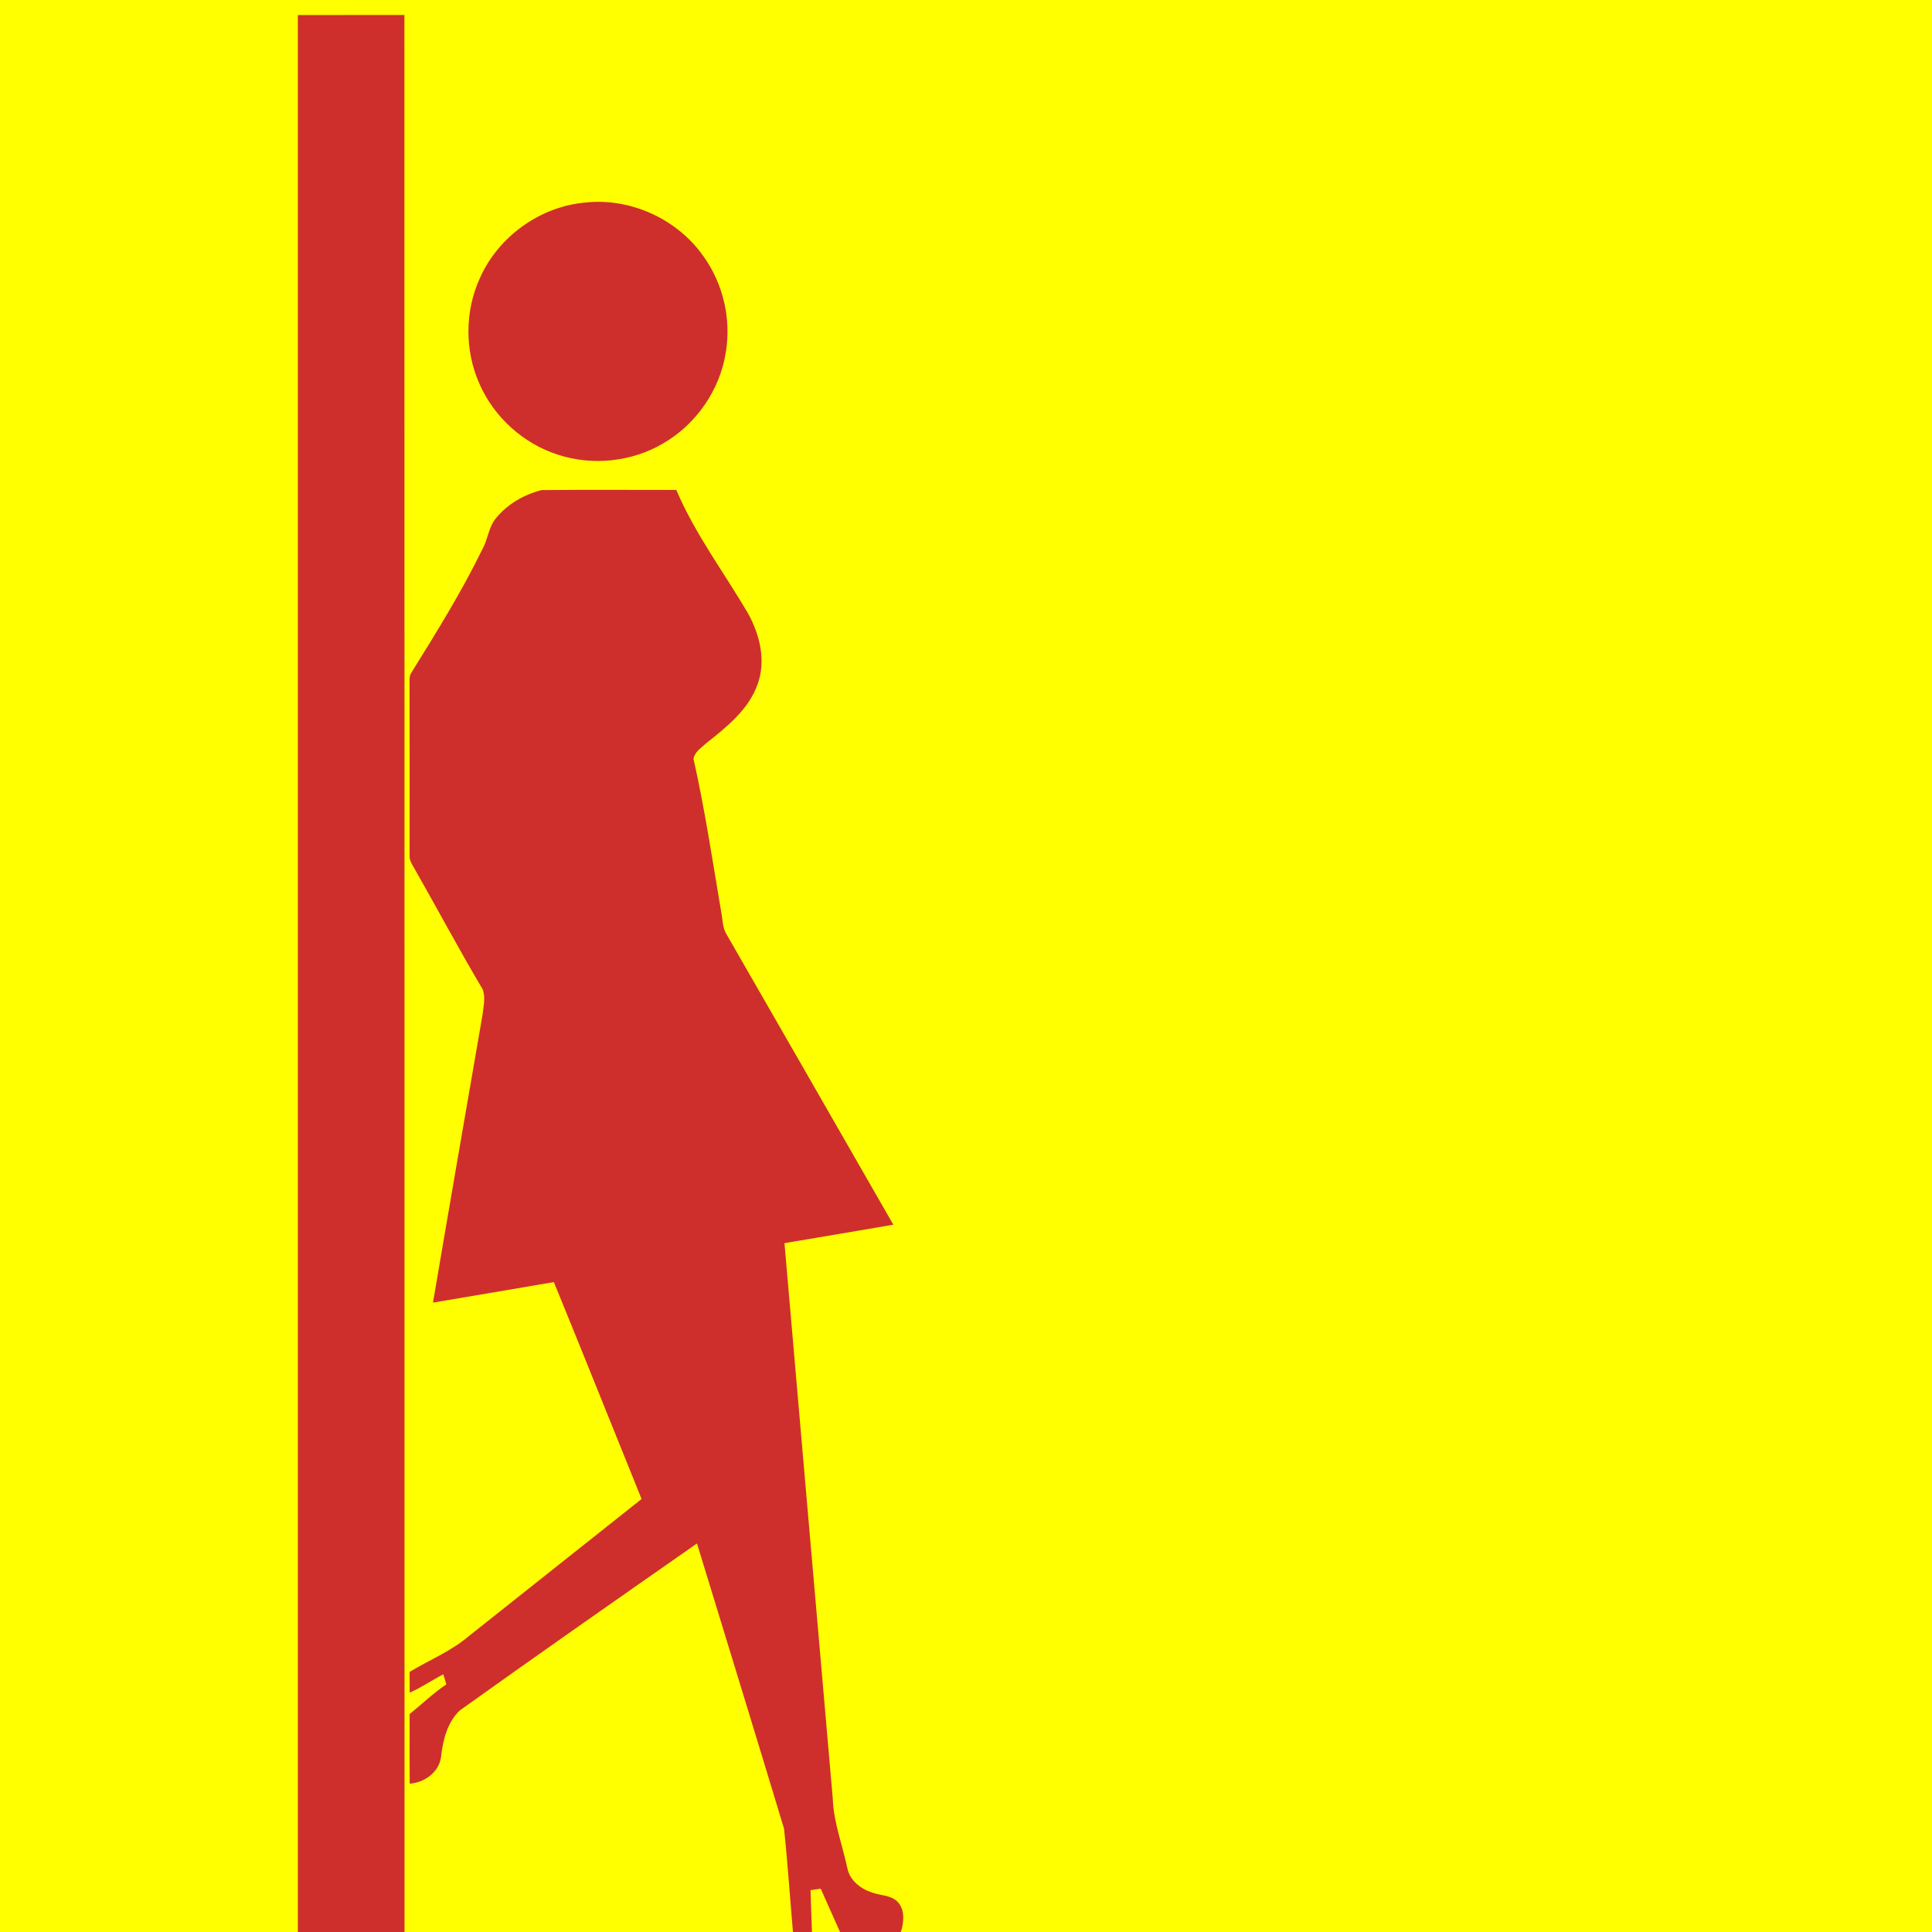 <?xml version="1.0" encoding="UTF-8" standalone="no"?><!-- Generator: Gravit.io --><svg xmlns="http://www.w3.org/2000/svg" xmlns:xlink="http://www.w3.org/1999/xlink" style="isolation:isolate" viewBox="0 0 200 200" width="200pt" height="200pt"><rect x="0" y="0" width="200" height="200" fill="#333333" stroke="none"/><defs><clipPath id="_clipPath_PYtYDcTIzSsM7fueJiX39Kt20H479YVf"><rect width="200" height="200"/></clipPath></defs><g clip-path="url(#_clipPath_PYtYDcTIzSsM7fueJiX39Kt20H479YVf)"><g style="isolation:isolate"/><rect x="0" y="0" width="200" height="200" transform="matrix(1,0,0,1,0,0)" fill="rgb(255,255,0)"/><clipPath id="_clipPath_3ffh1Cx4hod585WdDvoEcobWTto5L91b"><rect x="28.259" y="-50" width="641.741" height="250" transform="matrix(1,0,0,1,0,0)" fill="rgb(255,255,255)"/></clipPath><g clip-path="url(#_clipPath_3ffh1Cx4hod585WdDvoEcobWTto5L91b)"><g><g><path d=" M 30.834 1.557 C 34.51 1.549 38.189 1.558 41.865 1.552 C 41.885 67.735 41.865 133.919 41.876 200.103 C 38.194 200.113 34.513 200.107 30.834 200.105 C 30.833 133.923 30.833 67.739 30.834 1.557 L 30.834 1.557 Z " fill="rgb(206,47,44)"/><path d=" M 60.65 20.962 C 65.309 20.475 70.106 22.681 72.802 26.504 C 74.859 29.349 75.717 33.02 75.135 36.48 C 74.523 40.384 72.064 43.933 68.645 45.905 C 65.407 47.81 61.355 48.24 57.785 47.079 C 54.192 45.939 51.154 43.2 49.64 39.75 C 48.09 36.302 48.108 32.192 49.692 28.761 C 51.61 24.454 55.948 21.354 60.65 20.962 L 60.65 20.962 Z " fill="rgb(206,47,44)"/><path d=" M 51.383 53.592 C 52.566 52.161 54.281 51.184 56.066 50.733 C 60.712 50.689 65.362 50.72 70.011 50.718 C 71.942 55.263 74.944 59.247 77.432 63.49 C 78.655 65.695 79.323 68.404 78.422 70.848 C 77.488 73.482 75.208 75.266 73.102 76.948 C 72.606 77.41 71.908 77.837 71.792 78.55 C 72.964 83.775 73.758 89.078 74.651 94.356 C 74.804 95.1 74.78 95.903 75.136 96.59 C 80.913 106.655 86.713 116.706 92.477 126.78 C 88.723 127.429 84.964 128.056 81.208 128.691 C 82.86 147.848 84.544 167.003 86.206 186.161 C 86.289 188.647 87.212 190.992 87.72 193.407 C 87.98 194.681 89.121 195.552 90.305 195.925 C 91.182 196.242 92.254 196.172 92.94 196.898 C 93.713 197.749 93.57 199.029 93.241 200.044 C 91.177 200.199 89.083 200.061 87.008 200.107 C 86.319 198.579 85.638 197.048 84.96 195.516 C 84.608 195.565 84.257 195.614 83.905 195.669 C 83.944 197.147 84.016 198.625 84.057 200.105 C 83.403 200.108 82.749 200.107 82.096 200.105 C 81.777 196.507 81.546 192.897 81.163 189.307 C 78.192 179.456 75.16 169.621 72.152 159.779 C 63.945 165.509 55.733 171.246 47.597 177.066 C 46.282 178.318 45.846 180.166 45.653 181.908 C 45.425 183.488 43.934 184.529 42.415 184.648 C 42.388 182.247 42.41 179.842 42.405 177.44 C 43.673 176.416 44.849 175.271 46.206 174.364 C 46.1 174.016 45.996 173.669 45.892 173.324 C 44.717 173.93 43.627 174.694 42.41 175.222 C 42.401 174.503 42.402 173.787 42.405 173.071 C 44.464 171.835 46.737 170.914 48.574 169.336 C 54.52 164.614 60.473 159.901 66.416 155.176 C 63.386 147.692 60.395 140.194 57.336 132.722 C 53.166 133.441 48.992 134.135 44.823 134.847 C 46.51 124.902 48.24 114.964 49.955 105.023 C 50.051 104.164 50.281 103.228 49.958 102.398 C 47.478 98.229 45.201 93.939 42.796 89.724 C 42.606 89.386 42.381 89.038 42.402 88.633 C 42.401 82.567 42.41 76.502 42.398 70.434 C 42.403 70.181 42.405 69.912 42.549 69.692 C 45.162 65.488 47.787 61.273 49.955 56.816 C 50.526 55.779 50.586 54.509 51.383 53.592 Z " fill="rgb(206,47,44)"/><path d=" M 49.071 75.901 C 48.936 77.577 49.061 79.276 49.015 80.96 C 48.82 82.674 49.943 84.132 50.665 85.594 C 50.836 81.115 50.985 76.634 51.097 72.155 C 50.415 73.4 49.696 74.628 49.071 75.901 Z " fill="rgb(206,47,44)"/><path d=" M 75.814 129.759 C 76.674 130.179 77.579 130.494 78.465 130.855 C 79.056 130.521 79.637 130.177 80.227 129.845 C 80.209 129.52 80.187 129.198 80.165 128.876 C 78.725 129.198 77.172 129.181 75.814 129.759 Z " fill="rgb(206,47,44)"/><path d=" M 73.68 129.963 C 73.528 130.2 73.376 130.439 73.228 130.679 C 73.783 130.952 74.338 131.225 74.897 131.49 C 74.902 130.915 74.897 130.34 74.885 129.767 C 74.484 129.83 74.081 129.896 73.68 129.963 Z " fill="rgb(206,47,44)"/><path d=" M 72.363 130.2 C 72.574 130.327 72.786 130.451 72.999 130.578 C 73.11 130.391 73.223 130.204 73.336 130.019 C 73.01 130.075 72.686 130.135 72.363 130.2 Z " fill="rgb(206,47,44)"/><path d=" M 78.773 130.97 C 79.31 131.195 79.85 131.411 80.398 131.616 C 80.359 131.11 80.314 130.604 80.261 130.1 C 79.759 130.379 79.262 130.67 78.773 130.97 Z " fill="rgb(206,47,44)"/><path d=" M 69.453 130.681 C 69.24 130.978 69.028 131.278 68.818 131.58 C 69.714 132.001 70.61 132.423 71.517 132.826 C 71.968 132.141 72.416 131.454 72.867 130.769 C 71.853 129.931 70.593 130.565 69.453 130.681 Z " fill="rgb(206,47,44)"/><path d=" M 75.971 132.304 C 76.709 131.883 77.446 131.46 78.175 131.025 C 77.445 130.692 76.695 130.41 75.951 130.118 C 75.948 130.846 75.952 131.575 75.971 132.304 Z " fill="rgb(206,47,44)"/><path d=" M 67.6 131.02 C 67.935 131.175 68.273 131.327 68.616 131.469 C 68.777 131.224 68.938 130.984 69.099 130.743 C 68.597 130.82 68.095 130.906 67.6 131.02 Z " fill="rgb(206,47,44)"/><path d=" M 73.084 130.878 C 72.629 131.559 72.181 132.244 71.738 132.933 C 72.607 133.345 73.479 133.75 74.353 134.152 C 74.964 133.494 74.983 132.609 74.9 131.768 C 74.295 131.469 73.692 131.169 73.084 130.878 Z " fill="rgb(206,47,44)"/><path d=" M 65.003 131.483 C 64.635 131.828 64.364 132.262 64.058 132.661 C 64.991 133.092 65.927 133.517 66.867 133.933 C 67.386 133.176 67.946 132.448 68.429 131.667 C 67.403 130.913 66.136 131.124 65.003 131.483 Z " fill="rgb(206,47,44)"/><path d=" M 75.979 132.587 C 75.97 132.664 75.955 132.818 75.948 132.895 C 76.867 133.299 77.796 133.683 78.73 134.057 C 79.328 133.727 79.927 133.402 80.522 133.065 C 80.491 132.675 80.46 132.288 80.43 131.902 C 79.783 131.635 79.134 131.377 78.482 131.129 C 77.645 131.612 76.81 132.096 75.979 132.587 Z " fill="rgb(206,47,44)"/><path d=" M 62.393 131.89 C 62.865 132.136 63.35 132.354 63.842 132.554 C 64.103 132.204 64.366 131.854 64.626 131.503 C 63.879 131.619 63.132 131.737 62.393 131.89 Z " fill="rgb(206,47,44)"/><path d=" M 61.048 132.085 C 60.102 132.102 59.686 133.052 59.1 133.638 C 60.071 134.059 61.038 134.496 62.016 134.901 C 62.567 134.189 63.121 133.478 63.665 132.761 C 62.83 132.417 62.001 131.742 61.048 132.085 Z " fill="rgb(206,47,44)"/><path d=" M 67.096 134.036 C 68.023 134.47 68.958 134.886 69.89 135.307 C 70.39 134.554 70.884 133.797 71.376 133.041 C 70.481 132.613 69.578 132.201 68.679 131.783 C 68.145 132.53 67.614 133.278 67.096 134.036 Z " fill="rgb(206,47,44)"/><path d=" M 58.417 132.542 C 58.552 132.881 58.687 133.22 58.826 133.559 C 59.206 133.154 59.576 132.735 59.925 132.305 C 59.422 132.375 58.919 132.456 58.417 132.542 Z " fill="rgb(206,47,44)"/><path d=" M 62.241 135.008 C 63.227 135.442 64.214 135.873 65.204 136.3 C 65.709 135.58 66.217 134.862 66.719 134.141 C 65.782 133.705 64.84 133.285 63.9 132.86 C 63.343 133.573 62.789 134.288 62.241 135.008 Z " fill="rgb(206,47,44)"/><path d=" M 71.574 133.217 C 71.045 133.915 70.61 134.68 70.119 135.404 C 70.992 135.815 71.874 136.21 72.758 136.602 C 73.249 135.863 73.719 135.108 74.212 134.371 C 73.339 133.988 72.487 133.432 71.574 133.217 Z " fill="rgb(206,47,44)"/><path d=" M 75.974 133.19 C 75.973 133.972 75.979 134.757 75.997 135.541 C 76.817 135.11 77.628 134.665 78.433 134.205 C 77.615 133.862 76.798 133.517 75.974 133.19 Z " fill="rgb(206,47,44)"/><path d=" M 79.019 134.175 C 79.568 134.417 80.123 134.648 80.679 134.877 C 80.642 134.365 80.595 133.854 80.544 133.345 C 80.028 133.609 79.52 133.885 79.019 134.175 Z " fill="rgb(206,47,44)"/><path d=" M 58.943 133.834 C 59.381 134.94 59.827 136.044 60.278 137.143 C 60.809 136.469 61.344 135.794 61.846 135.095 C 60.875 134.679 59.912 134.249 58.943 133.834 Z " fill="rgb(206,47,44)"/><path d=" M 66.935 134.243 C 66.441 134.965 65.929 135.677 65.43 136.397 C 66.401 136.827 67.373 137.256 68.35 137.673 C 68.816 136.953 69.289 136.237 69.752 135.516 C 68.818 135.083 67.881 134.652 66.935 134.243 Z " fill="rgb(206,47,44)"/><path d=" M 74.433 134.467 C 73.944 135.209 73.461 135.954 72.989 136.709 C 73.64 137.011 74.295 137.307 74.95 137.603 C 74.946 136.623 74.944 135.643 74.924 134.665 C 74.76 134.596 74.597 134.531 74.433 134.467 Z " fill="rgb(206,47,44)"/><path d=" M 76 135.82 C 75.997 136.075 75.992 136.328 75.99 136.587 C 76.702 136.916 77.371 137.368 78.127 137.585 C 79.049 137.162 79.904 136.605 80.798 136.126 C 80.761 135.79 80.725 135.459 80.685 135.126 C 80.031 134.874 79.386 134.604 78.743 134.33 C 77.823 134.816 76.915 135.326 76 135.82 Z " fill="rgb(206,47,44)"/><path d=" M 62.089 135.208 C 61.511 135.946 60.93 136.683 60.375 137.441 C 61.378 137.924 62.387 138.397 63.398 138.865 C 63.955 138.08 64.509 137.294 65.056 136.504 C 64.068 136.068 63.079 135.634 62.089 135.208 Z " fill="rgb(206,47,44)"/><path d=" M 68.576 137.771 C 69.462 138.167 70.354 138.555 71.244 138.94 C 71.712 138.237 72.165 137.526 72.619 136.814 C 71.751 136.406 70.873 136.02 70.003 135.618 C 69.497 136.315 69.044 137.048 68.576 137.771 Z " fill="rgb(206,47,44)"/><path d=" M 78.383 137.76 C 79.26 138.228 80.156 138.658 81.048 139.096 C 80.978 138.196 80.89 137.298 80.817 136.4 C 80.002 136.848 79.185 137.291 78.383 137.76 Z " fill="rgb(206,47,44)"/><path d=" M 65.262 136.614 C 64.731 137.407 64.169 138.18 63.624 138.964 C 64.603 139.443 65.594 139.902 66.585 140.357 C 67.132 139.535 67.67 138.709 68.203 137.881 C 67.225 137.454 66.258 137.003 65.262 136.614 Z " fill="rgb(206,47,44)"/><path d=" M 71.48 139.017 C 72.142 139.352 72.825 139.637 73.507 139.929 C 73.961 139.23 74.404 138.526 74.843 137.817 C 74.182 137.515 73.521 137.213 72.857 136.916 C 72.385 137.607 71.944 138.319 71.48 139.017 Z " fill="rgb(206,47,44)"/><path d=" M 76.004 136.877 C 76.003 137.512 76.008 138.148 76.018 138.787 C 76.625 138.458 77.228 138.124 77.826 137.78 C 77.224 137.465 76.616 137.167 76.004 136.877 Z " fill="rgb(206,47,44)"/><path d=" M 60.541 137.802 C 60.97 138.892 61.416 139.972 61.85 141.058 C 62.327 140.401 62.791 139.733 63.256 139.068 C 62.353 138.644 61.454 138.206 60.541 137.802 Z " fill="rgb(206,47,44)"/><path d=" M 76.012 139.083 C 76.018 139.487 76.025 139.891 76.029 140.298 C 76.625 140.624 77.223 140.949 77.83 141.256 C 78.925 140.722 80.026 140.199 81.115 139.656 L 81.067 139.381 C 80.085 138.884 79.098 138.402 78.116 137.911 C 77.406 138.288 76.702 138.671 76.012 139.083 Z " fill="rgb(206,47,44)"/><path d=" M 68.429 137.983 C 67.89 138.809 67.344 139.633 66.811 140.465 C 67.69 140.886 68.571 141.295 69.453 141.709 C 70.016 140.862 70.565 140.007 71.109 139.148 C 70.218 138.753 69.326 138.362 68.429 137.983 Z " fill="rgb(206,47,44)"/><path d=" M 73.744 140.026 C 74.147 140.21 74.552 140.392 74.959 140.575 C 74.981 139.759 74.969 138.944 74.953 138.129 C 74.532 138.75 74.137 139.387 73.744 140.026 Z " fill="rgb(206,47,44)"/><path d=" M 63.468 139.177 C 62.958 139.911 62.443 140.641 61.93 141.373 C 62.544 142.354 63.864 142.49 64.789 143.092 C 65.352 142.256 65.904 141.414 66.446 140.567 C 65.456 140.099 64.47 139.622 63.468 139.177 Z " fill="rgb(206,47,44)"/><path d=" M 69.687 141.816 C 70.358 142.137 71.031 142.451 71.705 142.762 C 72.271 141.894 72.824 141.017 73.375 140.141 C 72.703 139.838 72.029 139.548 71.357 139.248 C 70.776 140.088 70.237 140.953 69.687 141.816 Z " fill="rgb(206,47,44)"/><path d=" M 78.11 141.412 C 78.977 141.89 79.856 142.346 80.727 142.817 C 80.929 142.72 81.132 142.626 81.334 142.533 C 81.285 141.665 81.199 140.798 81.124 139.933 C 80.115 140.415 79.098 140.883 78.11 141.412 Z " fill="rgb(206,47,44)"/><path d=" M 71.938 142.871 C 72.72 143.248 73.512 143.607 74.294 143.99 C 75.219 143.173 75.003 141.924 74.973 140.826 C 74.517 140.632 74.064 140.435 73.608 140.24 C 73.04 141.109 72.483 141.987 71.938 142.871 Z " fill="rgb(206,47,44)"/><path d=" M 76.031 140.585 C 76.035 141.092 76.042 141.6 76.051 142.11 C 76.548 141.874 77.042 141.635 77.532 141.387 C 77.038 141.109 76.538 140.843 76.031 140.585 Z " fill="rgb(206,47,44)"/><path d=" M 65.019 143.192 C 65.895 143.634 66.779 144.06 67.662 144.484 C 68.223 143.635 68.77 142.778 69.319 141.922 C 68.45 141.49 67.561 141.095 66.687 140.672 C 66.113 141.5 65.575 142.35 65.019 143.192 Z " fill="rgb(206,47,44)"/><path d=" M 76.044 142.388 C 76.045 142.883 76.051 143.379 76.06 143.877 C 76.499 144.107 76.938 144.337 77.383 144.558 C 78.408 144.02 79.441 143.497 80.465 142.958 C 79.589 142.47 78.7 142.008 77.819 141.53 C 77.223 141.808 76.631 142.094 76.044 142.388 Z " fill="rgb(206,47,44)"/><path d=" M 67.898 144.598 C 68.568 144.923 69.24 145.249 69.911 145.579 C 70.475 144.713 71.055 143.853 71.558 142.95 C 70.885 142.65 70.218 142.338 69.554 142.02 C 68.991 142.872 68.43 143.727 67.898 144.598 Z " fill="rgb(206,47,44)"/><path d=" M 62.315 142.169 C 62.686 143.148 63.092 144.116 63.479 145.092 C 63.882 144.499 64.275 143.9 64.661 143.299 C 63.881 142.917 63.103 142.533 62.315 142.169 Z " fill="rgb(206,47,44)"/><path d=" M 70.15 145.683 C 70.912 146.064 71.677 146.442 72.451 146.802 C 73.033 145.94 73.609 145.071 74.179 144.2 C 73.393 143.816 72.597 143.453 71.807 143.079 C 71.241 143.939 70.693 144.809 70.15 145.683 Z " fill="rgb(206,47,44)"/><path d=" M 77.646 144.698 C 78.692 145.273 79.749 145.83 80.807 146.384 C 81.081 146.576 81.391 146.406 81.674 146.326 C 81.597 145.374 81.516 144.423 81.437 143.472 C 81.2 143.344 80.963 143.219 80.725 143.096 C 79.699 143.629 78.667 144.152 77.646 144.698 Z " fill="rgb(206,47,44)"/><path d=" M 63.598 145.395 C 63.799 145.842 63.911 146.345 64.212 146.74 C 64.679 147.054 65.219 147.234 65.722 147.479 C 66.333 146.555 66.936 145.626 67.526 144.689 C 66.648 144.26 65.772 143.83 64.892 143.408 C 64.445 144.06 64.007 144.718 63.598 145.395 Z " fill="rgb(206,47,44)"/><path d=" M 74.546 144.124 C 74.658 144.167 74.884 144.254 74.994 144.298 C 74.99 144.002 74.984 143.711 74.978 143.421 C 74.833 143.652 74.689 143.887 74.546 144.124 Z " fill="rgb(206,47,44)"/><path d=" M 76.064 144.145 C 76.061 144.506 76.061 144.866 76.064 145.23 C 76.408 145.054 76.754 144.878 77.098 144.699 C 76.754 144.51 76.408 144.327 76.064 144.145 Z " fill="rgb(206,47,44)"/><path d=" M 74.408 144.307 C 73.823 145.171 73.246 146.039 72.68 146.915 C 73.462 147.296 74.242 147.684 75.032 148.052 C 75.027 146.887 75.045 145.722 74.985 144.559 C 74.792 144.472 74.599 144.388 74.408 144.307 Z " fill="rgb(206,47,44)"/><path d=" M 67.727 144.81 C 67.158 145.751 66.528 146.651 65.963 147.595 C 66.654 147.914 67.343 148.242 68.039 148.55 C 68.619 147.626 69.221 146.712 69.783 145.779 C 69.102 145.449 68.425 145.104 67.727 144.81 Z " fill="rgb(206,47,44)"/><path d=" M 76.078 145.49 C 76.069 146.15 76.077 146.81 76.09 147.471 C 76.571 147.721 77.051 147.968 77.537 148.208 C 78.628 147.694 79.728 147.195 80.811 146.666 C 79.671 146.046 78.518 145.449 77.373 144.837 C 76.941 145.052 76.511 145.271 76.078 145.49 Z " fill="rgb(206,47,44)"/><path d=" M 68.259 148.662 C 69.015 149.011 69.768 149.366 70.525 149.712 C 71.123 148.81 71.73 147.917 72.307 147.004 C 71.539 146.637 70.78 146.252 70.009 145.894 C 69.425 146.816 68.835 147.733 68.259 148.662 Z " fill="rgb(206,47,44)"/><path d=" M 80.869 146.922 C 79.844 147.375 78.835 147.874 77.815 148.343 C 78.789 148.876 79.788 149.363 80.77 149.879 C 81.169 150.161 81.586 149.773 81.963 149.641 C 81.896 148.797 81.835 147.953 81.737 147.114 C 81.459 147.022 81.171 146.756 80.869 146.922 Z " fill="rgb(206,47,44)"/><path d=" M 64.295 147.087 C 64.498 147.625 64.714 148.16 64.943 148.69 C 65.162 148.358 65.377 148.025 65.589 147.69 C 65.16 147.483 64.728 147.282 64.295 147.087 Z " fill="rgb(206,47,44)"/><path d=" M 70.754 149.81 C 71.613 150.23 72.482 150.626 73.353 151.023 C 73.939 150.146 74.521 149.267 75.089 148.377 C 74.256 147.929 73.392 147.54 72.546 147.117 C 71.938 148.007 71.344 148.907 70.754 149.81 Z " fill="rgb(206,47,44)"/><path d=" M 65.826 147.795 C 65.573 148.194 65.23 148.563 65.099 149.027 C 65.421 149.814 65.57 150.769 66.256 151.336 C 66.82 150.487 67.367 149.626 67.896 148.754 C 67.203 148.439 66.516 148.113 65.826 147.795 Z " fill="rgb(206,47,44)"/><path d=" M 76.086 147.751 C 76.087 148.126 76.092 148.503 76.095 148.882 C 76.478 148.702 76.859 148.517 77.238 148.329 C 76.855 148.133 76.47 147.942 76.086 147.751 Z " fill="rgb(206,47,44)"/><path d=" M 76.152 149.142 C 76.029 149.76 76.123 150.398 76.118 151.027 C 76.552 151.258 76.987 151.492 77.423 151.725 C 78.555 151.222 79.675 150.693 80.798 150.169 C 79.719 149.59 78.617 149.055 77.537 148.482 C 77.071 148.693 76.586 148.871 76.152 149.142 Z " fill="rgb(206,47,44)"/><path d=" M 68.125 148.871 C 67.586 149.704 67.052 150.542 66.531 151.387 C 67.26 151.735 67.994 152.068 68.728 152.408 C 69.297 151.592 69.838 150.753 70.385 149.921 C 69.635 149.561 68.883 149.21 68.125 148.871 Z " fill="rgb(206,47,44)"/><path d=" M 73.583 151.132 C 74.07 151.364 74.562 151.593 75.055 151.817 C 75.055 150.858 75.059 149.9 75.031 148.941 C 74.532 149.661 74.055 150.394 73.583 151.132 Z " fill="rgb(206,47,44)"/><path d=" M 81.402 150.187 C 81.614 150.302 81.828 150.421 82.041 150.538 C 82.026 150.318 82.009 150.1 81.992 149.886 C 81.794 149.983 81.597 150.084 81.402 150.187 Z " fill="rgb(206,47,44)"/><path d=" M 68.963 152.512 C 69.83 152.924 70.703 153.323 71.574 153.73 C 72.125 152.898 72.689 152.074 73.211 151.224 C 72.346 150.827 71.482 150.424 70.616 150.026 C 70.052 150.846 69.51 151.68 68.963 152.512 Z " fill="rgb(206,47,44)"/><path d=" M 80.796 150.441 C 79.766 150.907 78.737 151.387 77.713 151.874 C 78.77 152.434 79.805 153.051 80.887 153.559 C 81.381 153.459 81.811 153.176 82.261 152.962 C 82.201 152.247 82.133 151.536 82.078 150.824 C 81.672 150.656 81.256 150.201 80.796 150.441 Z " fill="rgb(206,47,44)"/><path d=" M 71.807 153.83 C 72.481 154.152 73.158 154.464 73.838 154.78 C 74.265 153.923 75.14 153.18 75.073 152.161 C 74.583 151.797 73.994 151.609 73.453 151.342 C 72.892 152.162 72.347 152.994 71.807 153.83 Z " fill="rgb(206,47,44)"/><path d=" M 76.114 152.338 C 76.459 152.179 76.801 152.017 77.143 151.854 C 76.801 151.663 76.456 151.474 76.113 151.289 C 76.113 151.638 76.113 151.987 76.114 152.338 Z " fill="rgb(206,47,44)"/><path d=" M 66.208 151.614 C 66.442 152.637 66.929 153.576 67.309 154.55 C 67.748 153.911 68.173 153.267 68.594 152.617 C 67.805 152.269 67.056 151.809 66.208 151.614 Z " fill="rgb(206,47,44)"/><path d=" M 76.121 152.607 C 76.123 153.309 76.129 154.01 76.146 154.713 C 76.513 154.911 76.881 155.108 77.25 155.307 C 78.373 154.782 79.501 154.27 80.618 153.737 C 79.566 153.128 78.485 152.568 77.412 151.999 C 76.981 152.199 76.55 152.4 76.121 152.607 Z " fill="rgb(206,47,44)"/><path d=" M 67.368 154.927 C 68.22 155.403 69.17 155.662 70.073 156.026 C 70.529 155.331 70.989 154.642 71.435 153.943 C 70.576 153.516 69.699 153.127 68.827 152.723 C 68.329 153.45 67.842 154.183 67.368 154.927 Z " fill="rgb(206,47,44)"/><path d=" M 81.203 153.739 C 81.585 153.962 81.972 154.175 82.366 154.383 C 82.343 153.999 82.317 153.617 82.289 153.235 C 81.926 153.401 81.564 153.566 81.203 153.739 Z " fill="rgb(206,47,44)"/><path d=" M 74.07 154.886 C 74.411 155.041 74.75 155.196 75.093 155.35 C 75.089 154.67 75.09 153.989 75.054 153.31 C 74.706 153.823 74.386 154.353 74.07 154.886 Z " fill="rgb(206,47,44)"/><path d=" M 80.898 153.875 C 79.776 154.401 78.647 154.916 77.527 155.449 C 78.673 156.109 79.837 156.739 81.003 157.366 C 81.528 157.103 82.05 156.839 82.57 156.566 C 82.512 155.954 82.515 155.336 82.386 154.734 C 81.954 154.352 81.397 154.153 80.898 153.875 Z " fill="rgb(206,47,44)"/><path d=" M 70.308 156.109 C 71.039 156.4 71.778 156.667 72.51 156.956 C 72.932 156.317 73.321 155.654 73.714 154.998 C 73.038 154.664 72.354 154.348 71.665 154.042 C 71.213 154.73 70.756 155.416 70.308 156.109 Z " fill="rgb(206,47,44)"/><path d=" M 76.146 154.991 C 76.146 155.265 76.147 155.541 76.151 155.819 C 76.422 155.685 76.694 155.554 76.967 155.42 C 76.693 155.276 76.42 155.133 76.146 154.991 Z " fill="rgb(206,47,44)"/><path d=" M 72.76 157.042 C 73.07 157.16 73.381 157.28 73.691 157.402 C 74.16 157.08 74.622 156.754 75.086 156.431 C 75.096 156.17 75.103 155.91 75.114 155.653 C 74.729 155.454 74.342 155.268 73.949 155.09 C 73.545 155.735 73.151 156.387 72.76 157.042 Z " fill="rgb(206,47,44)"/><path d=" M 67.717 155.394 C 67.162 156.035 66.368 156.421 65.873 157.117 C 66.787 157.502 67.718 157.844 68.642 158.202 C 69.074 157.549 69.508 156.896 69.931 156.239 C 69.195 155.952 68.458 155.67 67.717 155.394 Z " fill="rgb(206,47,44)"/><path d=" M 76.157 156.084 C 76.155 156.374 76.153 156.665 76.151 156.96 C 75.809 157.208 75.463 157.451 75.121 157.698 C 75.895 158.183 76.676 158.655 77.45 159.14 C 78.551 158.614 79.631 158.046 80.724 157.507 C 79.568 156.853 78.401 156.222 77.238 155.583 C 76.876 155.746 76.517 155.913 76.157 156.084 Z " fill="rgb(206,47,44)"/><path d=" M 68.874 158.285 C 69.627 158.595 70.391 158.881 71.146 159.185 C 71.588 158.527 71.99 157.844 72.394 157.163 C 71.655 156.882 70.914 156.6 70.172 156.327 C 69.734 156.977 69.306 157.632 68.874 158.285 Z " fill="rgb(206,47,44)"/><path d=" M 81.267 157.506 C 81.741 157.788 82.227 158.054 82.718 158.309 C 82.679 157.815 82.638 157.325 82.597 156.834 C 82.152 157.054 81.706 157.273 81.267 157.506 Z " fill="rgb(206,47,44)"/><path d=" M 72.623 157.265 C 72.325 157.738 72.036 158.217 71.772 158.712 C 72.35 158.366 72.912 157.989 73.414 157.54 C 73.15 157.444 72.886 157.355 72.623 157.265 Z " fill="rgb(206,47,44)"/><path d=" M 63.448 158.878 C 63.808 159.035 64.171 159.194 64.532 159.354 C 64.893 158.656 65.258 157.962 65.564 157.241 C 64.827 157.746 64.15 158.327 63.448 158.878 Z " fill="rgb(206,47,44)"/><path d=" M 64.778 159.463 C 65.57 159.795 66.354 160.148 67.15 160.474 C 67.604 159.79 68.055 159.104 68.501 158.416 C 67.609 158.055 66.71 157.714 65.811 157.372 C 65.452 158.061 65.096 158.752 64.778 159.463 Z " fill="rgb(206,47,44)"/><path d=" M 77.718 159.287 C 78.754 159.902 79.739 160.626 80.824 161.144 C 81.531 160.905 82.189 160.54 82.882 160.262 C 82.825 159.715 82.883 159.134 82.692 158.616 C 82.165 158.23 81.555 157.975 80.991 157.646 C 79.895 158.18 78.807 158.738 77.718 159.287 Z " fill="rgb(206,47,44)"/><path d=" M 73.066 159.134 C 73.291 159.754 73.302 160.54 73.9 160.948 C 74.981 160.375 76.087 159.853 77.173 159.287 C 76.443 158.76 75.658 158.317 74.888 157.853 C 74.278 158.275 73.669 158.699 73.066 159.134 Z " fill="rgb(206,47,44)"/><path d=" M 68.735 158.504 C 68.278 159.193 67.821 159.883 67.377 160.581 C 67.747 160.74 68.116 160.901 68.489 161.057 C 69.283 160.48 70.113 159.949 70.887 159.34 C 70.173 159.05 69.455 158.775 68.735 158.504 Z " fill="rgb(206,47,44)"/><path d=" M 61.151 160.753 C 61.858 161.126 62.579 161.473 63.298 161.825 C 63.682 161.077 64.063 160.327 64.423 159.567 C 64.033 159.395 63.643 159.224 63.253 159.052 C 62.535 159.594 61.808 160.136 61.151 160.753 Z " fill="rgb(206,47,44)"/><path d=" M 77.446 159.424 C 76.364 159.977 75.27 160.51 74.19 161.07 C 75.141 161.669 76.095 162.262 77.064 162.831 C 78.208 162.314 79.364 161.825 80.504 161.302 C 79.494 160.661 78.473 160.037 77.446 159.424 Z " fill="rgb(206,47,44)"/><path d=" M 64.658 159.672 C 64.275 160.422 63.894 161.174 63.529 161.933 C 64.193 162.27 64.862 162.6 65.53 162.926 C 66.035 162.189 66.52 161.439 67.007 160.691 C 66.228 160.344 65.446 160.002 64.658 159.672 Z " fill="rgb(206,47,44)"/><path d=" M 81.098 161.312 C 81.714 161.808 82.419 162.175 83.09 162.588 C 83.038 161.896 82.978 161.204 82.917 160.513 C 82.309 160.773 81.699 161.033 81.098 161.312 Z " fill="rgb(206,47,44)"/><path d=" M 67.217 160.792 C 66.794 161.475 66.333 162.133 65.921 162.825 C 66.715 162.324 67.467 161.759 68.239 161.225 C 67.902 161.075 67.56 160.93 67.217 160.792 Z " fill="rgb(206,47,44)"/><path d=" M 58.903 162.5 C 59.246 162.662 59.59 162.827 59.935 162.991 C 60.244 162.318 60.56 161.65 60.836 160.963 C 60.179 161.456 59.537 161.974 58.903 162.5 Z " fill="rgb(206,47,44)"/><path d=" M 61.098 161.025 C 60.778 161.712 60.462 162.405 60.157 163.103 C 60.83 163.426 61.504 163.753 62.183 164.07 C 62.519 163.398 62.856 162.727 63.191 162.055 C 62.504 161.689 61.806 161.346 61.098 161.025 Z " fill="rgb(206,47,44)"/><path d=" M 73.732 161.151 C 73.921 162.102 74.252 163.013 74.533 163.941 C 75.28 163.616 76.025 163.287 76.768 162.956 C 75.761 162.345 74.794 161.664 73.732 161.151 Z " fill="rgb(206,47,44)"/><path d=" M 77.316 162.987 C 78.283 163.599 79.262 164.194 80.244 164.783 C 81.217 164.33 82.198 163.893 83.17 163.434 C 83.152 163.251 83.134 163.073 83.116 162.893 C 82.326 162.414 81.55 161.912 80.747 161.456 C 79.607 161.975 78.453 162.463 77.316 162.987 Z " fill="rgb(206,47,44)"/><path d=" M 62.398 164.188 C 62.722 164.335 63.031 164.532 63.385 164.6 C 64.103 164.176 64.762 163.658 65.434 163.162 C 64.767 162.815 64.093 162.484 63.417 162.155 C 63.068 162.827 62.731 163.507 62.398 164.188 Z " fill="rgb(206,47,44)"/><path d=" M 57.4 164.427 C 57.917 164.666 58.432 164.908 58.949 165.151 C 59.257 164.509 59.55 163.86 59.828 163.208 C 59.445 163.027 59.077 162.79 58.656 162.712 C 57.951 163.025 57.577 163.711 57.4 164.427 Z " fill="rgb(206,47,44)"/><path d=" M 74.587 164.192 C 74.769 165.386 76.138 165.622 76.951 166.286 C 77.958 165.835 78.959 165.373 79.958 164.906 C 78.996 164.331 78.074 163.684 77.079 163.173 C 76.203 163.342 75.42 163.868 74.587 164.192 Z " fill="rgb(206,47,44)"/><path d=" M 59.186 165.252 C 59.831 165.564 60.482 165.865 61.134 166.162 C 61.45 165.541 61.76 164.919 62.067 164.296 C 61.403 163.962 60.734 163.641 60.063 163.321 C 59.754 163.958 59.467 164.604 59.186 165.252 Z " fill="rgb(206,47,44)"/><path d=" M 80.497 164.939 C 81.475 165.556 82.465 166.154 83.453 166.754 C 83.374 165.737 83.285 164.718 83.195 163.7 C 82.289 164.098 81.391 164.513 80.497 164.939 Z " fill="rgb(206,47,44)"/><path d=" M 56.557 164.34 C 55.853 164.905 55.142 165.463 54.439 166.031 C 55.019 166.295 55.605 166.55 56.193 166.794 C 56.503 166.038 56.805 165.279 57.078 164.511 C 56.904 164.452 56.73 164.394 56.557 164.34 Z " fill="rgb(206,47,44)"/><path d=" M 61.56 165.893 C 62.094 165.541 62.615 165.174 63.132 164.8 C 62.874 164.671 62.619 164.539 62.353 164.44 C 61.963 164.827 61.817 165.411 61.56 165.893 Z " fill="rgb(206,47,44)"/><path d=" M 57.302 164.652 C 57.002 165.398 56.704 166.146 56.421 166.902 C 56.903 167.116 57.386 167.326 57.873 167.533 C 58.206 166.817 58.538 166.099 58.853 165.377 C 58.34 165.125 57.824 164.882 57.302 164.652 Z " fill="rgb(206,47,44)"/><path d=" M 77.221 166.441 C 78.277 167.061 79.269 167.807 80.369 168.338 C 81.402 167.954 82.392 167.456 83.403 167.019 C 82.353 166.355 81.288 165.718 80.231 165.065 C 79.217 165.499 78.219 165.971 77.221 166.441 Z " fill="rgb(206,47,44)"/><path d=" M 74.975 165.359 C 75.123 165.9 75.288 166.437 75.461 166.973 C 75.866 166.788 76.272 166.603 76.674 166.412 C 76.122 166.038 75.554 165.686 74.975 165.359 Z " fill="rgb(206,47,44)"/><path d=" M 59.078 165.479 C 58.744 166.198 58.417 166.919 58.098 167.644 C 58.306 167.725 58.512 167.813 58.719 167.898 C 59.455 167.382 60.194 166.872 60.922 166.345 C 60.314 166.041 59.698 165.756 59.078 165.479 Z " fill="rgb(206,47,44)"/><path d=" M 53.475 168.265 C 54.083 168.537 54.694 168.8 55.308 169.057 C 55.579 168.384 55.842 167.708 56.104 167.031 C 55.47 166.748 54.834 166.468 54.196 166.193 C 53.929 166.872 53.696 167.566 53.475 168.265 Z " fill="rgb(206,47,44)"/><path d=" M 75.532 167.21 C 75.93 168.116 75.831 169.404 76.821 169.917 C 77.902 169.448 78.987 168.988 80.052 168.485 C 79.019 167.844 77.984 167.201 76.948 166.562 C 76.473 166.77 76.001 166.984 75.532 167.21 Z " fill="rgb(206,47,44)"/><path d=" M 52.283 167.754 C 52.6 167.891 52.921 168.028 53.24 168.166 C 53.431 167.64 53.612 167.109 53.775 166.576 C 53.26 166.945 52.766 167.344 52.283 167.754 Z " fill="rgb(206,47,44)"/><path d=" M 55.537 169.157 C 55.818 169.281 56.1 169.405 56.383 169.535 C 57.115 169.193 57.521 168.509 57.775 167.772 C 57.299 167.546 56.819 167.333 56.334 167.132 C 56.058 167.802 55.796 168.479 55.537 169.157 Z " fill="rgb(206,47,44)"/><path d=" M 80.642 168.516 C 81.641 169.239 82.72 169.843 83.768 170.489 C 83.701 169.407 83.599 168.327 83.503 167.249 C 82.548 167.669 81.59 168.08 80.642 168.516 Z " fill="rgb(206,47,44)"/><path d=" M 51.065 168.706 C 51.536 169.267 52.013 169.82 52.494 170.373 C 52.729 169.718 52.95 169.057 53.164 168.397 C 52.791 168.235 52.417 168.077 52.04 167.925 C 51.714 168.182 51.388 168.442 51.065 168.706 Z " fill="rgb(206,47,44)"/><path d=" M 57.658 168.628 C 57.936 168.436 58.21 168.246 58.482 168.049 C 58.36 168.003 58.115 167.912 57.992 167.867 C 57.879 168.119 57.768 168.372 57.658 168.628 Z " fill="rgb(206,47,44)"/><path d=" M 53.388 168.503 C 53.157 169.18 52.93 169.859 52.703 170.538 C 53.175 170.741 53.651 170.938 54.123 171.143 C 54.814 170.768 54.943 169.954 55.214 169.288 C 54.608 169.018 54.001 168.753 53.388 168.503 Z " fill="rgb(206,47,44)"/><path d=" M 77.109 170.068 C 78.116 170.724 79.136 171.36 80.147 172.011 C 81.247 171.548 82.336 171.063 83.427 170.581 C 82.388 169.931 81.354 169.275 80.299 168.653 C 79.238 169.132 78.166 169.584 77.109 170.068 Z " fill="rgb(206,47,44)"/><path d=" M 55.009 170.499 C 55.395 170.239 55.771 169.964 56.128 169.67 C 55.901 169.574 55.674 169.482 55.445 169.392 C 55.295 169.757 55.15 170.126 55.009 170.499 Z " fill="rgb(206,47,44)"/><path d=" M 76.547 170.493 C 76.778 171.417 77.099 172.317 77.373 173.231 C 78.212 172.871 79.047 172.506 79.878 172.131 C 78.925 171.517 77.975 170.894 77.01 170.304 C 76.843 170.154 76.425 170.19 76.547 170.493 Z " fill="rgb(206,47,44)"/><path d=" M 80.417 172.173 C 81.36 172.786 82.314 173.387 83.265 173.99 C 83.523 173.869 83.781 173.752 84.044 173.638 C 83.98 172.657 83.922 171.674 83.77 170.703 C 82.648 171.184 81.529 171.67 80.417 172.173 Z " fill="rgb(206,47,44)"/><path d=" M 52.996 170.935 C 53.163 171.143 53.331 171.353 53.499 171.561 C 53.616 171.467 53.735 171.375 53.853 171.287 C 53.568 171.166 53.283 171.048 52.996 170.935 Z " fill="rgb(206,47,44)"/><path d=" M 77.422 173.491 C 77.652 174.667 78.98 174.975 79.798 175.658 C 80.865 175.145 81.938 174.642 82.998 174.113 C 82.048 173.496 81.09 172.885 80.129 172.289 C 79.225 172.69 78.314 173.07 77.422 173.491 Z " fill="rgb(206,47,44)"/><path d=" M 83.521 174.147 C 83.728 174.28 83.935 174.413 84.142 174.549 C 84.118 174.319 84.096 174.092 84.074 173.869 C 83.888 173.958 83.705 174.051 83.521 174.147 Z " fill="rgb(206,47,44)"/><path d=" M 80.044 175.818 C 80.876 176.374 81.684 176.967 82.544 177.48 C 83.15 177.339 83.708 177.029 84.257 176.741 C 84.366 176.121 84.191 175.483 84.166 174.859 C 83.864 174.658 83.56 174.461 83.257 174.266 C 82.184 174.781 81.107 175.285 80.044 175.818 Z " fill="rgb(206,47,44)"/><path d=" M 77.815 174.643 C 77.969 175.222 78.143 175.795 78.33 176.364 C 78.731 176.173 79.132 175.979 79.529 175.782 C 78.964 175.392 78.396 175.009 77.815 174.643 Z " fill="rgb(206,47,44)"/><path d=" M 78.433 176.663 C 78.637 177.492 78.921 178.299 79.182 179.114 C 80.227 178.619 81.282 178.147 82.323 177.644 C 81.475 177.076 80.627 176.508 79.78 175.943 C 79.328 176.173 78.807 176.311 78.433 176.663 Z " fill="rgb(206,47,44)"/><path d=" M 82.834 177.687 C 83.384 178.068 83.94 178.437 84.5 178.801 C 84.456 178.194 84.405 177.588 84.348 176.984 C 83.84 177.213 83.335 177.445 82.834 177.687 Z " fill="rgb(206,47,44)"/><path d=" M 79.441 179.263 C 80.323 179.888 81.225 180.483 82.105 181.116 C 82.952 180.713 83.788 180.288 84.608 179.835 C 84.586 179.6 84.565 179.372 84.545 179.143 C 83.89 178.681 83.224 178.234 82.548 177.809 C 81.516 178.304 80.469 178.763 79.441 179.263 Z " fill="rgb(206,47,44)"/><path d=" M 79.286 179.465 C 79.541 180.365 79.814 181.262 80.104 182.154 C 80.7 181.858 81.292 181.555 81.875 181.234 C 81.012 180.643 80.156 180.044 79.286 179.465 Z " fill="rgb(206,47,44)"/><path d=" M 82.367 181.279 C 83.061 181.767 83.759 182.253 84.467 182.725 C 84.557 182.677 84.739 182.581 84.829 182.535 C 84.765 181.728 84.695 180.924 84.627 180.121 C 83.868 180.496 83.117 180.885 82.367 181.279 Z " fill="rgb(206,47,44)"/><path d=" M 80.166 182.398 C 80.235 183.229 80.826 183.77 81.516 184.147 C 82.413 183.72 83.307 183.289 84.195 182.844 C 83.503 182.354 82.809 181.869 82.1 181.403 C 81.455 181.733 80.809 182.065 80.166 182.398 Z " fill="rgb(206,47,44)"/><path d=" M 81.762 184.306 C 82.603 184.905 83.45 185.498 84.302 186.08 C 84.569 185.94 84.835 185.801 85.103 185.664 C 85.042 184.881 84.977 184.099 84.9 183.319 C 84.747 183.211 84.593 183.107 84.441 183.004 C 83.545 183.432 82.651 183.863 81.762 184.306 Z " fill="rgb(206,47,44)"/><path d=" M 80.621 183.801 C 80.676 184.026 80.733 184.252 80.791 184.482 C 80.952 184.417 81.115 184.354 81.278 184.296 C 81.059 184.128 80.839 183.962 80.621 183.801 Z " fill="rgb(206,47,44)"/><path d=" M 80.887 184.712 C 81.143 185.618 81.42 186.519 81.713 187.415 C 82.49 187.018 83.263 186.617 84.037 186.214 C 83.204 185.598 82.353 185.009 81.493 184.435 C 81.29 184.523 81.089 184.617 80.887 184.712 Z " fill="rgb(206,47,44)"/><path d=" M 84.526 186.234 C 84.739 186.388 84.955 186.545 85.172 186.705 C 85.163 186.448 85.153 186.191 85.146 185.937 C 84.938 186.035 84.73 186.132 84.526 186.234 Z " fill="rgb(206,47,44)"/><path d=" M 81.78 187.658 C 81.894 188.05 82.013 188.444 82.132 188.84 C 83.206 188.73 84.276 188.569 85.347 188.426 C 85.308 187.962 85.268 187.499 85.227 187.038 C 84.914 186.811 84.602 186.587 84.289 186.365 C 83.445 186.782 82.613 187.221 81.78 187.658 L 81.78 187.658 Z " fill="rgb(206,47,44)"/></g></g></g></g></svg>